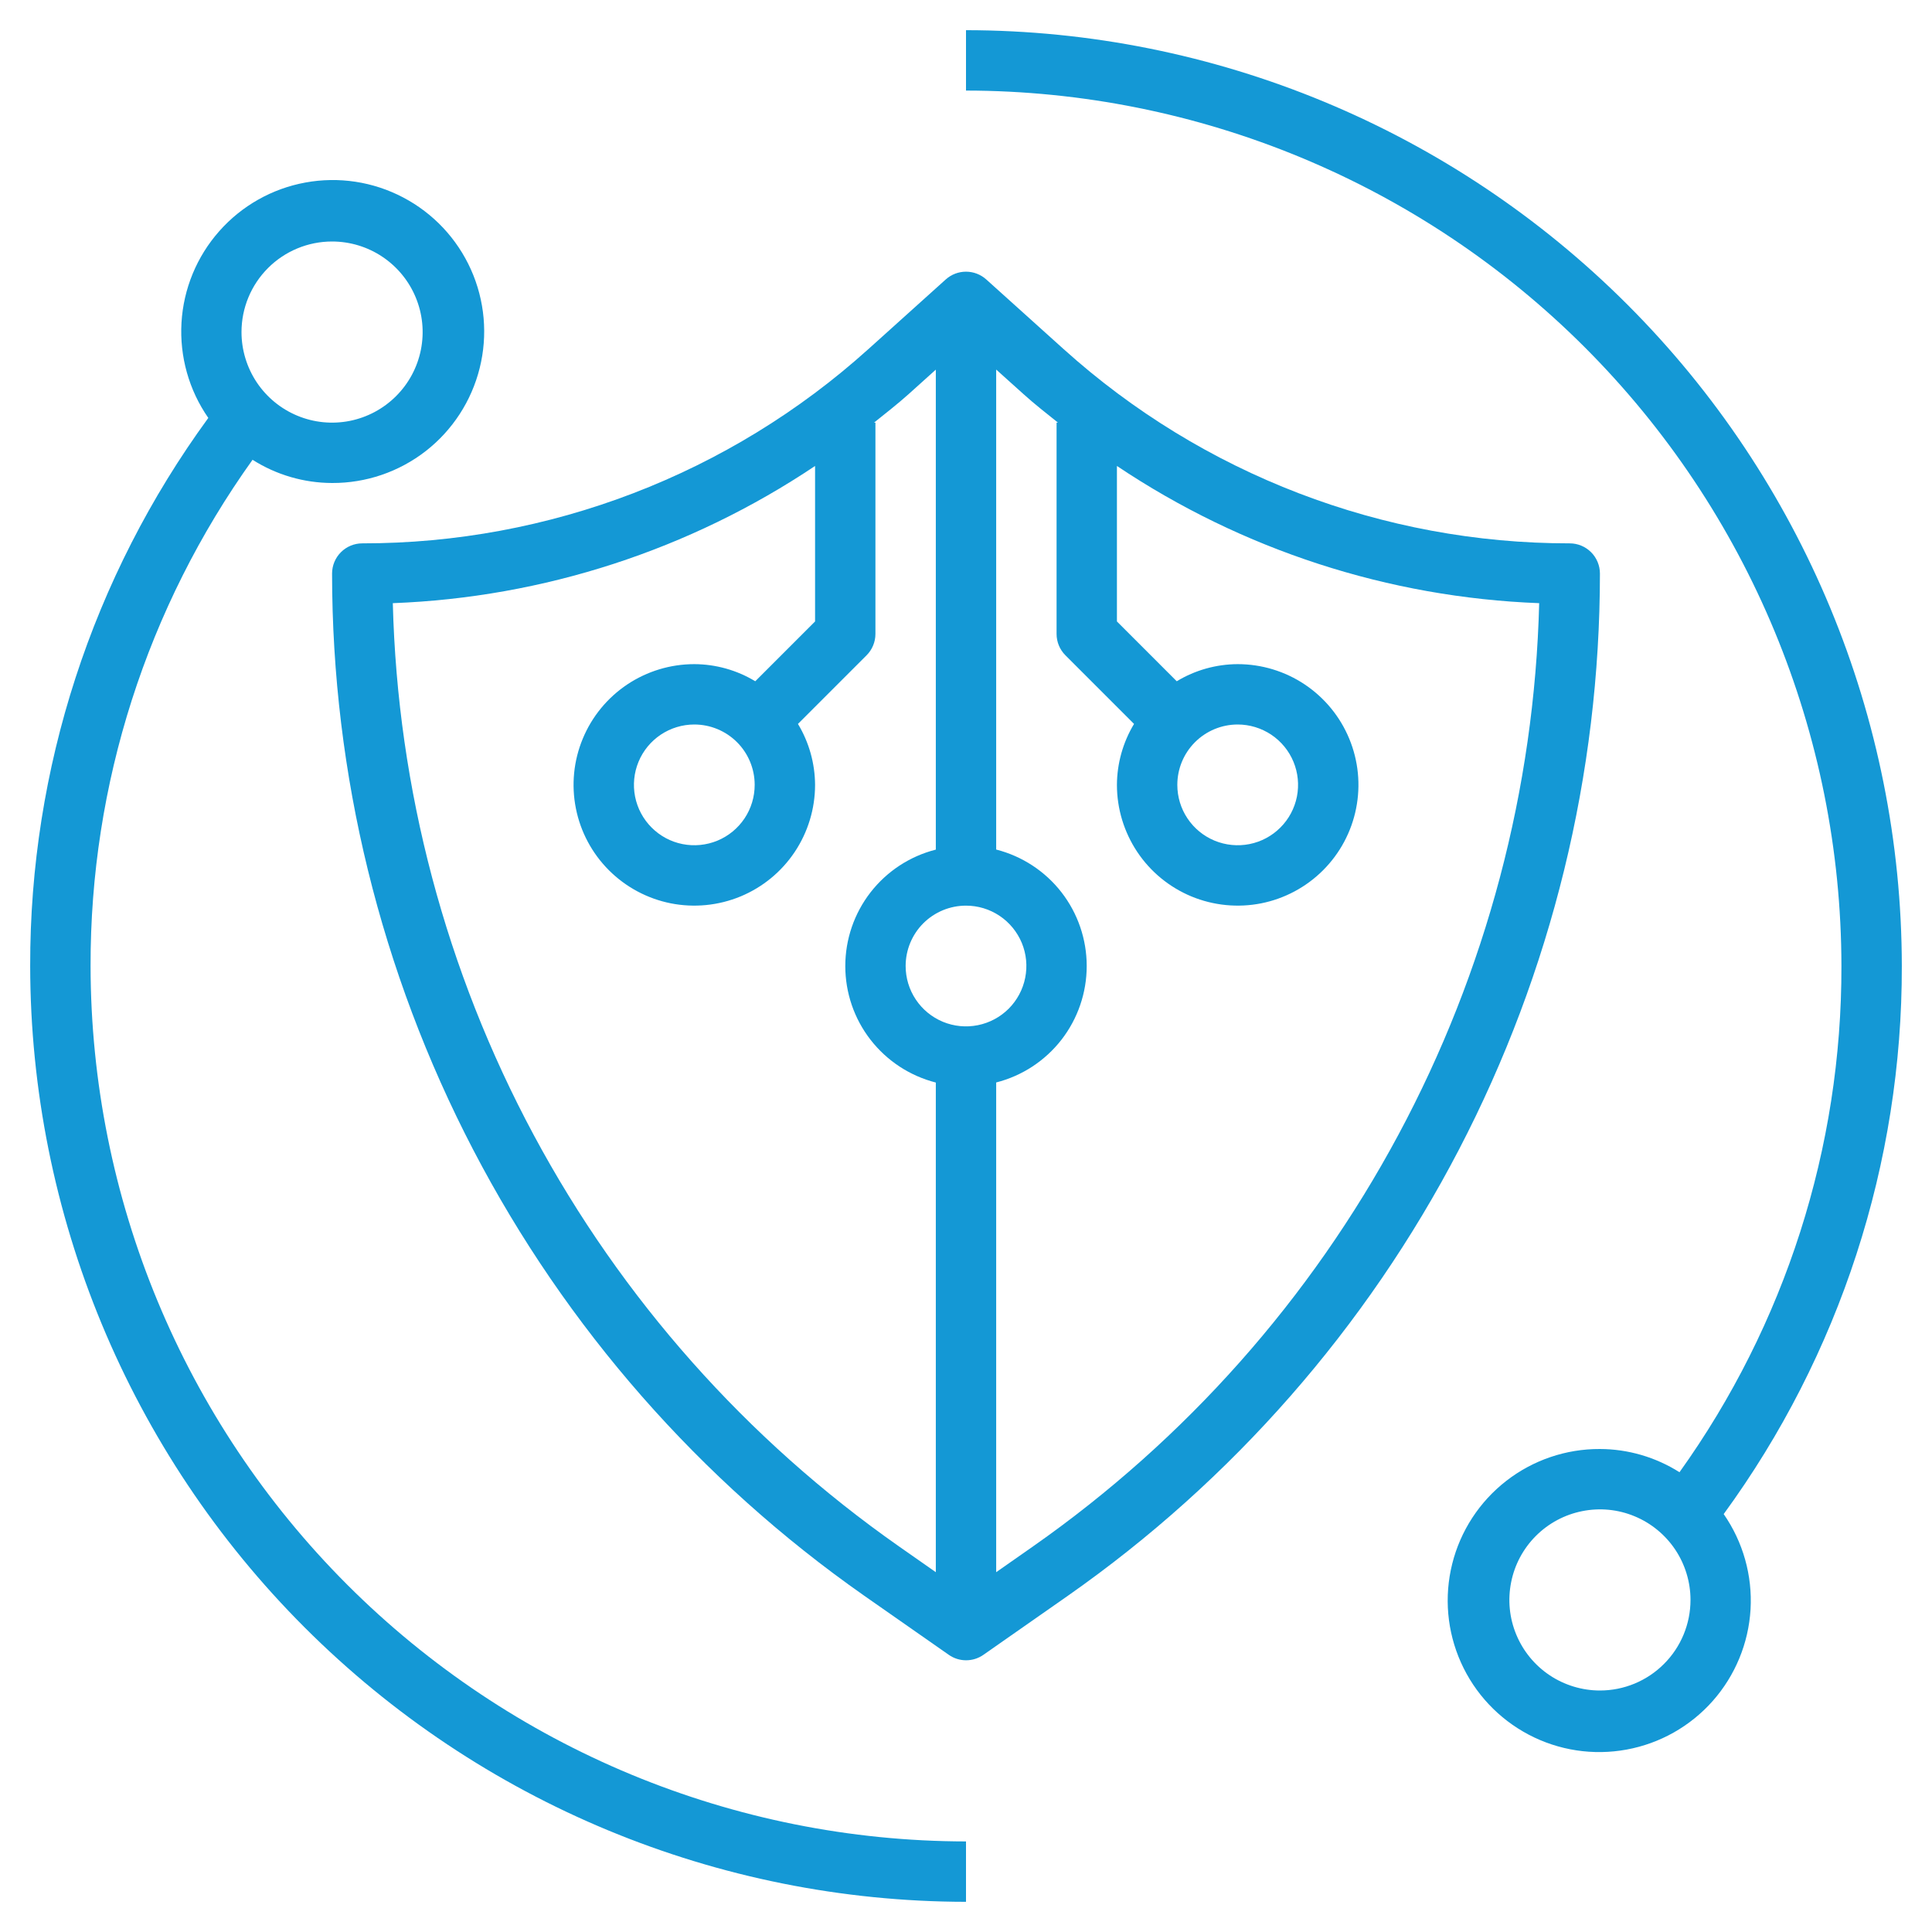 <svg width="50" height="50" viewBox="0 0 50 50" fill="none" xmlns="http://www.w3.org/2000/svg">
<g clip-path="url(#clip0_558_14101)">
<path d="M25 49.219V47.656C18.993 47.649 13.235 45.26 8.987 41.013C4.74 36.766 2.351 31.007 2.344 25C2.334 20.302 3.801 15.719 6.536 11.899C7.152 12.29 7.865 12.498 8.594 12.5C9.472 12.504 10.325 12.213 11.018 11.674C11.71 11.135 12.202 10.379 12.414 9.527C12.627 8.675 12.547 7.777 12.188 6.976C11.829 6.175 11.211 5.518 10.434 5.11C9.657 4.701 8.766 4.565 7.903 4.724C7.039 4.882 6.254 5.326 5.673 5.984C5.092 6.641 4.748 7.475 4.697 8.351C4.646 9.228 4.89 10.096 5.391 10.816C2.385 14.934 0.771 19.902 0.781 25C0.789 31.421 3.342 37.577 7.883 42.117C12.423 46.658 18.579 49.212 25 49.219ZM8.594 6.25C9.057 6.25 9.51 6.387 9.896 6.645C10.281 6.903 10.582 7.269 10.759 7.697C10.937 8.125 10.983 8.596 10.893 9.051C10.802 9.506 10.579 9.923 10.251 10.251C9.923 10.579 9.506 10.802 9.051 10.893C8.596 10.983 8.125 10.937 7.697 10.759C7.269 10.582 6.903 10.281 6.645 9.896C6.388 9.51 6.25 9.057 6.25 8.594C6.25 7.972 6.497 7.376 6.937 6.936C7.376 6.497 7.972 6.25 8.594 6.25Z" fill="#1498D5"/>
<path d="M25 0.781V2.344C31.007 2.351 36.766 4.74 41.013 8.987C45.26 13.235 47.649 18.993 47.656 25C47.666 29.698 46.2 34.281 43.465 38.101C42.849 37.711 42.135 37.502 41.406 37.5C40.528 37.496 39.674 37.787 38.981 38.326C38.288 38.865 37.795 39.621 37.583 40.473C37.37 41.325 37.45 42.224 37.809 43.025C38.168 43.827 38.786 44.484 39.563 44.893C40.34 45.302 41.232 45.438 42.096 45.279C42.96 45.121 43.745 44.677 44.327 44.019C44.908 43.361 45.252 42.527 45.304 41.651C45.355 40.774 45.11 39.906 44.609 39.184C47.614 35.066 49.229 30.098 49.219 25C49.212 18.579 46.658 12.423 42.117 7.883C37.577 3.342 31.421 0.788 25 0.781ZM41.406 43.75C40.943 43.75 40.49 43.612 40.104 43.355C39.719 43.097 39.418 42.731 39.241 42.303C39.063 41.875 39.017 41.404 39.108 40.949C39.198 40.494 39.421 40.077 39.749 39.749C40.077 39.421 40.494 39.198 40.949 39.108C41.404 39.017 41.875 39.063 42.303 39.241C42.731 39.418 43.097 39.719 43.355 40.104C43.612 40.49 43.75 40.943 43.75 41.406C43.75 42.028 43.503 42.624 43.063 43.063C42.624 43.503 42.028 43.75 41.406 43.75Z" fill="#1498D5"/>
<path d="M9.375 14.062C9.168 14.062 8.969 14.145 8.823 14.291C8.676 14.438 8.594 14.637 8.594 14.844C8.596 20.035 9.849 25.15 12.246 29.755C14.644 34.36 18.115 38.319 22.367 41.298L24.555 42.827C24.686 42.919 24.842 42.968 25.002 42.968C25.163 42.968 25.319 42.919 25.45 42.827L27.637 41.298C31.889 38.319 35.359 34.359 37.756 29.754C40.153 25.149 41.405 20.035 41.406 14.844C41.406 14.637 41.324 14.438 41.177 14.291C41.031 14.145 40.832 14.062 40.625 14.062C35.788 14.066 31.121 12.274 27.528 9.036L25.523 7.231C25.379 7.102 25.193 7.031 25 7.031C24.807 7.031 24.621 7.102 24.477 7.231L22.472 9.036C18.879 12.274 14.212 14.066 9.375 14.062ZM25 23.438C25.309 23.438 25.611 23.529 25.868 23.701C26.125 23.872 26.325 24.117 26.444 24.402C26.562 24.688 26.593 25.002 26.532 25.305C26.472 25.608 26.323 25.886 26.105 26.105C25.886 26.323 25.608 26.472 25.305 26.532C25.002 26.593 24.688 26.562 24.402 26.444C24.116 26.325 23.872 26.125 23.701 25.868C23.529 25.611 23.438 25.309 23.438 25C23.438 24.586 23.602 24.188 23.895 23.895C24.188 23.602 24.586 23.438 25 23.438ZM27.381 10.938H27.344V16.406C27.344 16.613 27.426 16.812 27.573 16.959L29.349 18.735C29.062 19.211 28.909 19.756 28.906 20.312C28.906 20.931 29.09 21.535 29.433 22.049C29.776 22.563 30.264 22.963 30.835 23.2C31.406 23.436 32.035 23.498 32.641 23.378C33.247 23.257 33.804 22.959 34.241 22.522C34.678 22.085 34.976 21.528 35.096 20.922C35.217 20.316 35.155 19.688 34.918 19.117C34.682 18.546 34.281 18.058 33.767 17.714C33.254 17.371 32.649 17.188 32.031 17.188C31.475 17.19 30.93 17.343 30.454 17.631L28.906 16.083V12.059C32.15 14.232 35.933 15.462 39.834 15.61C39.712 20.419 38.463 25.133 36.188 29.372C33.914 33.611 30.677 37.258 26.737 40.019L25.781 40.688V28.014C26.451 27.844 27.045 27.455 27.47 26.909C27.894 26.363 28.124 25.691 28.124 25C28.124 24.309 27.894 23.637 27.47 23.091C27.045 22.545 26.451 22.157 25.781 21.986V9.564L26.484 10.196C26.773 10.458 27.079 10.695 27.381 10.938ZM32.031 18.75C32.34 18.75 32.642 18.842 32.899 19.013C33.156 19.185 33.357 19.429 33.475 19.715C33.593 20 33.624 20.314 33.564 20.617C33.503 20.921 33.355 21.199 33.136 21.417C32.918 21.636 32.639 21.785 32.336 21.845C32.033 21.905 31.719 21.874 31.433 21.756C31.148 21.638 30.904 21.438 30.732 21.181C30.56 20.924 30.469 20.622 30.469 20.312C30.469 19.898 30.633 19.501 30.926 19.208C31.219 18.915 31.617 18.75 32.031 18.75ZM24.219 9.566V21.988C23.549 22.158 22.955 22.547 22.53 23.093C22.106 23.639 21.876 24.31 21.876 25.002C21.876 25.693 22.106 26.365 22.53 26.91C22.955 27.456 23.549 27.845 24.219 28.016V40.688L23.263 40.019C19.323 37.258 16.086 33.611 13.812 29.372C11.537 25.133 10.288 20.419 10.166 15.61C14.067 15.462 17.85 14.232 21.094 12.059V16.083L19.546 17.631C19.07 17.343 18.525 17.19 17.969 17.188C17.351 17.188 16.747 17.371 16.233 17.714C15.719 18.058 15.318 18.546 15.082 19.117C14.845 19.688 14.783 20.316 14.904 20.922C15.024 21.528 15.322 22.085 15.759 22.522C16.196 22.959 16.753 23.257 17.359 23.378C17.965 23.498 18.594 23.436 19.165 23.2C19.736 22.963 20.224 22.563 20.567 22.049C20.91 21.535 21.094 20.931 21.094 20.312C21.091 19.756 20.938 19.211 20.651 18.735L22.427 16.959C22.574 16.812 22.656 16.613 22.656 16.406V10.938H22.619C22.921 10.695 23.227 10.458 23.517 10.198L24.219 9.566ZM19.531 20.312C19.531 20.622 19.44 20.924 19.268 21.181C19.096 21.438 18.852 21.638 18.567 21.756C18.281 21.874 17.967 21.905 17.664 21.845C17.361 21.785 17.082 21.636 16.864 21.417C16.645 21.199 16.497 20.921 16.436 20.617C16.376 20.314 16.407 20 16.525 19.715C16.643 19.429 16.844 19.185 17.101 19.013C17.358 18.842 17.66 18.75 17.969 18.75C18.383 18.75 18.781 18.915 19.074 19.208C19.367 19.501 19.531 19.898 19.531 20.312Z" fill="#1498D5"/>
</g>
<defs>
<clipPath id="clip0_558_14101">
<rect width="50" height="50" fill="white"/>
</clipPath>
</defs>
</svg>

